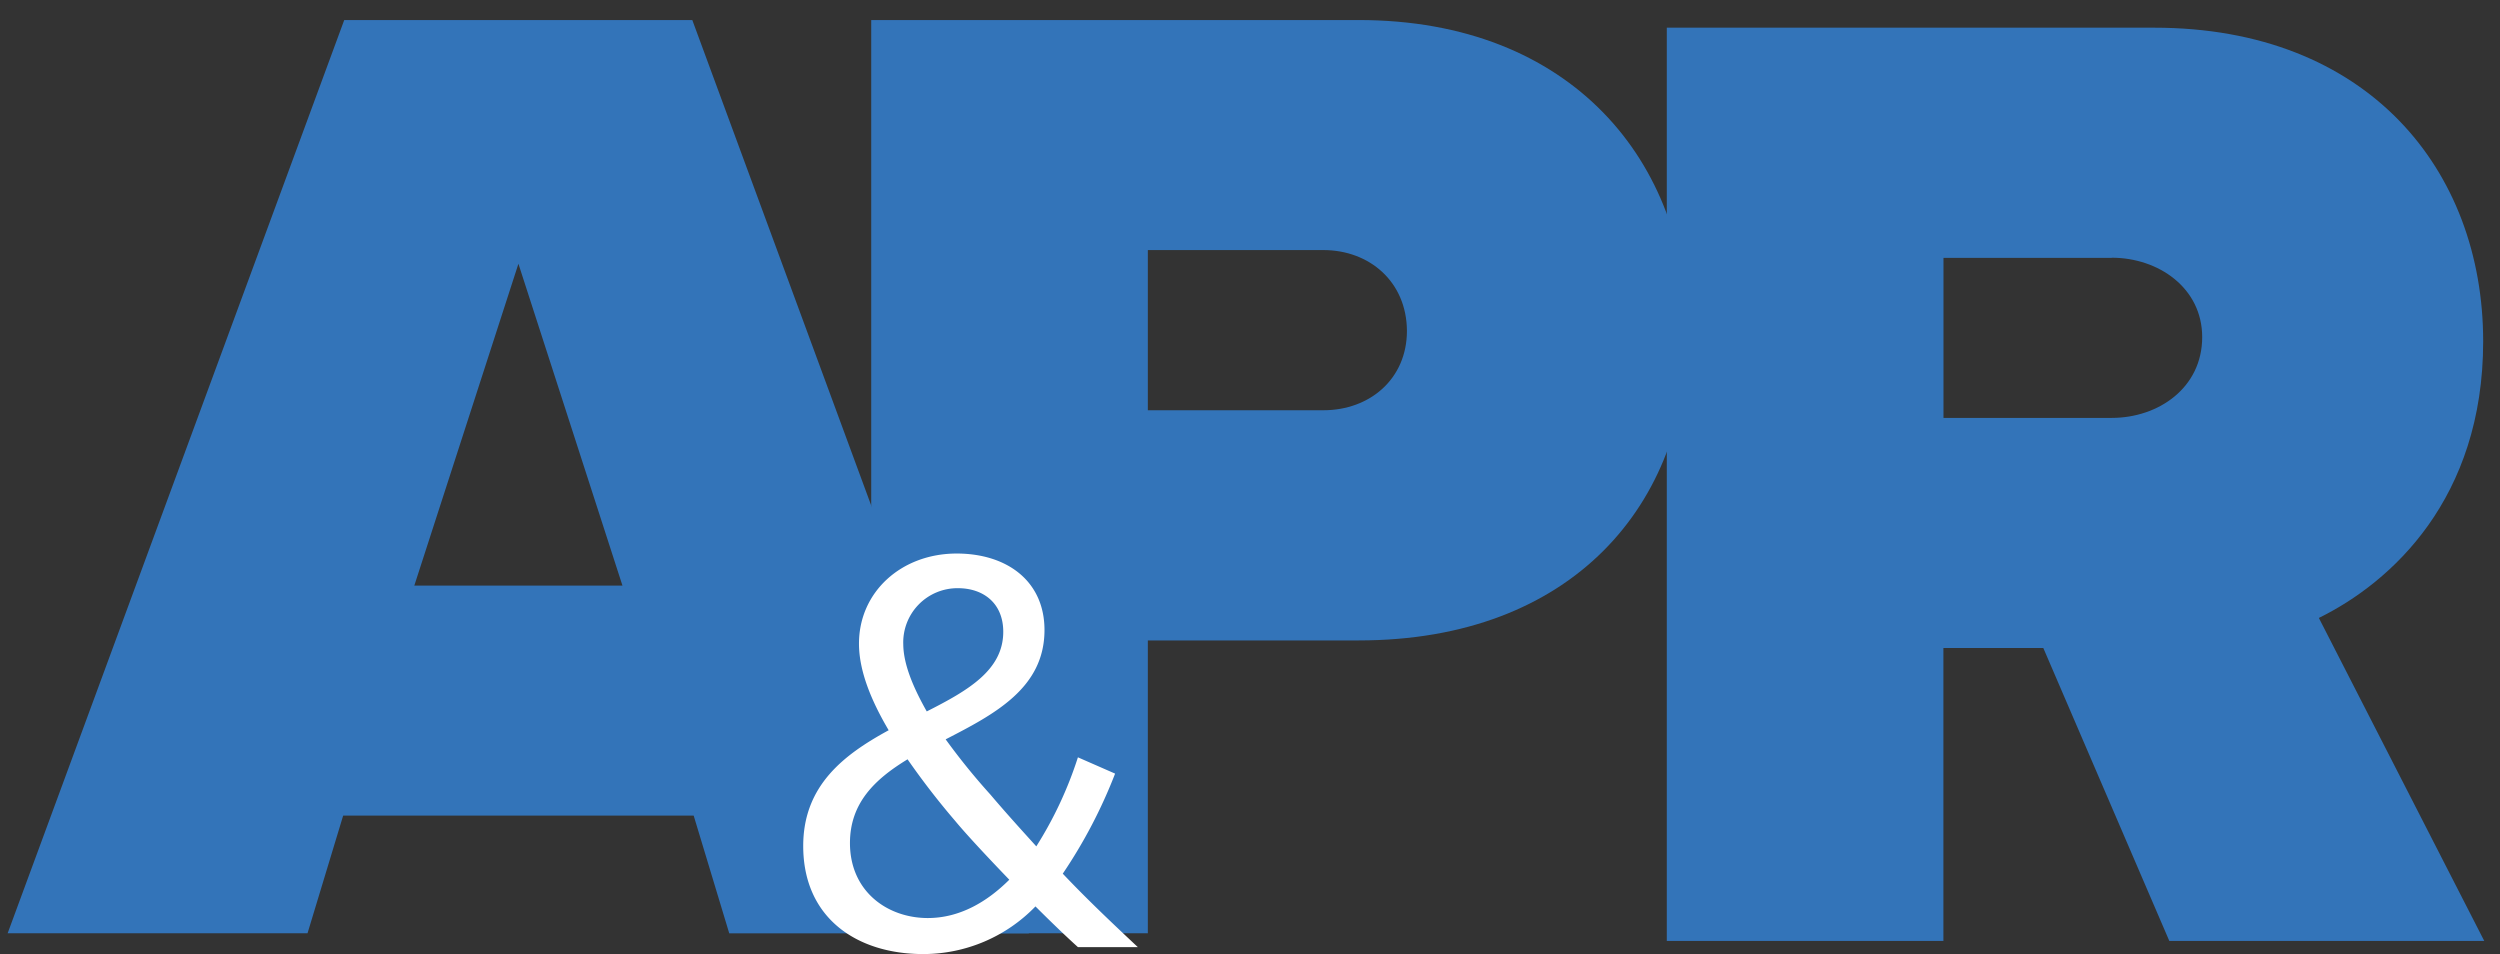 <svg id="Layer_1" data-name="Layer 1" xmlns="http://www.w3.org/2000/svg" viewBox="0 0 326.81 124.72"><rect x="0" y="0" width="326.81" height="124.72" fill="#333333" stroke="none"/><defs><style>.cls-1{fill:#3374b9;}.cls-2{fill:#fff;}</style></defs><title>A&amp;amp;PR_Logo_RGB</title><path class="cls-1" d="M90.68,106.62H44.86L40.2,122H1L45,2.62H90.5l44,119.39H95.33ZM54.16,76.55H81.37L67.77,34.48Z"/><path class="cls-1" d="M113.89,2.62h63.72c27.93,0,43,18.61,43,41,0,22.2-15,40.1-43,40.1H150.05V122H113.89ZM173,32.69H150.05V53.63H173c6.08,0,10.92-4.11,10.92-10.38C183.88,36.81,179,32.69,173,32.69Z"/><path class="cls-1" d="M267.11,84.71H254.05V123H217.89V3.62h63.72c27.93,0,43,18.61,43,41,0,20.58-12,31.5-21.48,36.16L324.75,123H283.58Zm8.95-51h-22V54.63h22c6.09,0,11.82-3.93,11.82-10.56C287.88,37.63,282.15,33.69,276.06,33.69Z"/><path class="cls-2" d="M148.74,123.81h-7.83c-1.52-1.37-3.5-3.27-5.55-5.32a20.41,20.41,0,0,1-14.67,6.23C112,124.72,105,120,105,110.59c0-7.91,5.32-11.94,11.17-15.13-2.28-3.87-3.88-7.75-3.88-11.32,0-6.77,5.55-11.78,12.77-11.78,6.54,0,11.48,3.57,11.48,10,0,7.6-6.54,11-12.92,14.29a86.3,86.3,0,0,0,5.85,7.22c2,2.36,4,4.56,6,6.77A50.76,50.76,0,0,0,140.91,99l4.86,2.13a65.67,65.67,0,0,1-6.84,13.08C141.9,117.35,145.09,120.39,148.74,123.81ZM131.94,115c-2.89-3-5.62-5.93-7.07-7.68a100.39,100.39,0,0,1-6.23-8.06c-4.26,2.59-7.53,5.7-7.53,10.95,0,6.3,4.87,9.8,10.19,9.8C125.48,120,129.05,117.88,131.94,115ZM121.15,93c5.39-2.73,10-5.39,10-10.41,0-3.72-2.58-5.7-5.93-5.7a7.09,7.09,0,0,0-7.14,7.37C118.11,86.87,119.4,89.91,121.15,93Z"/></svg>